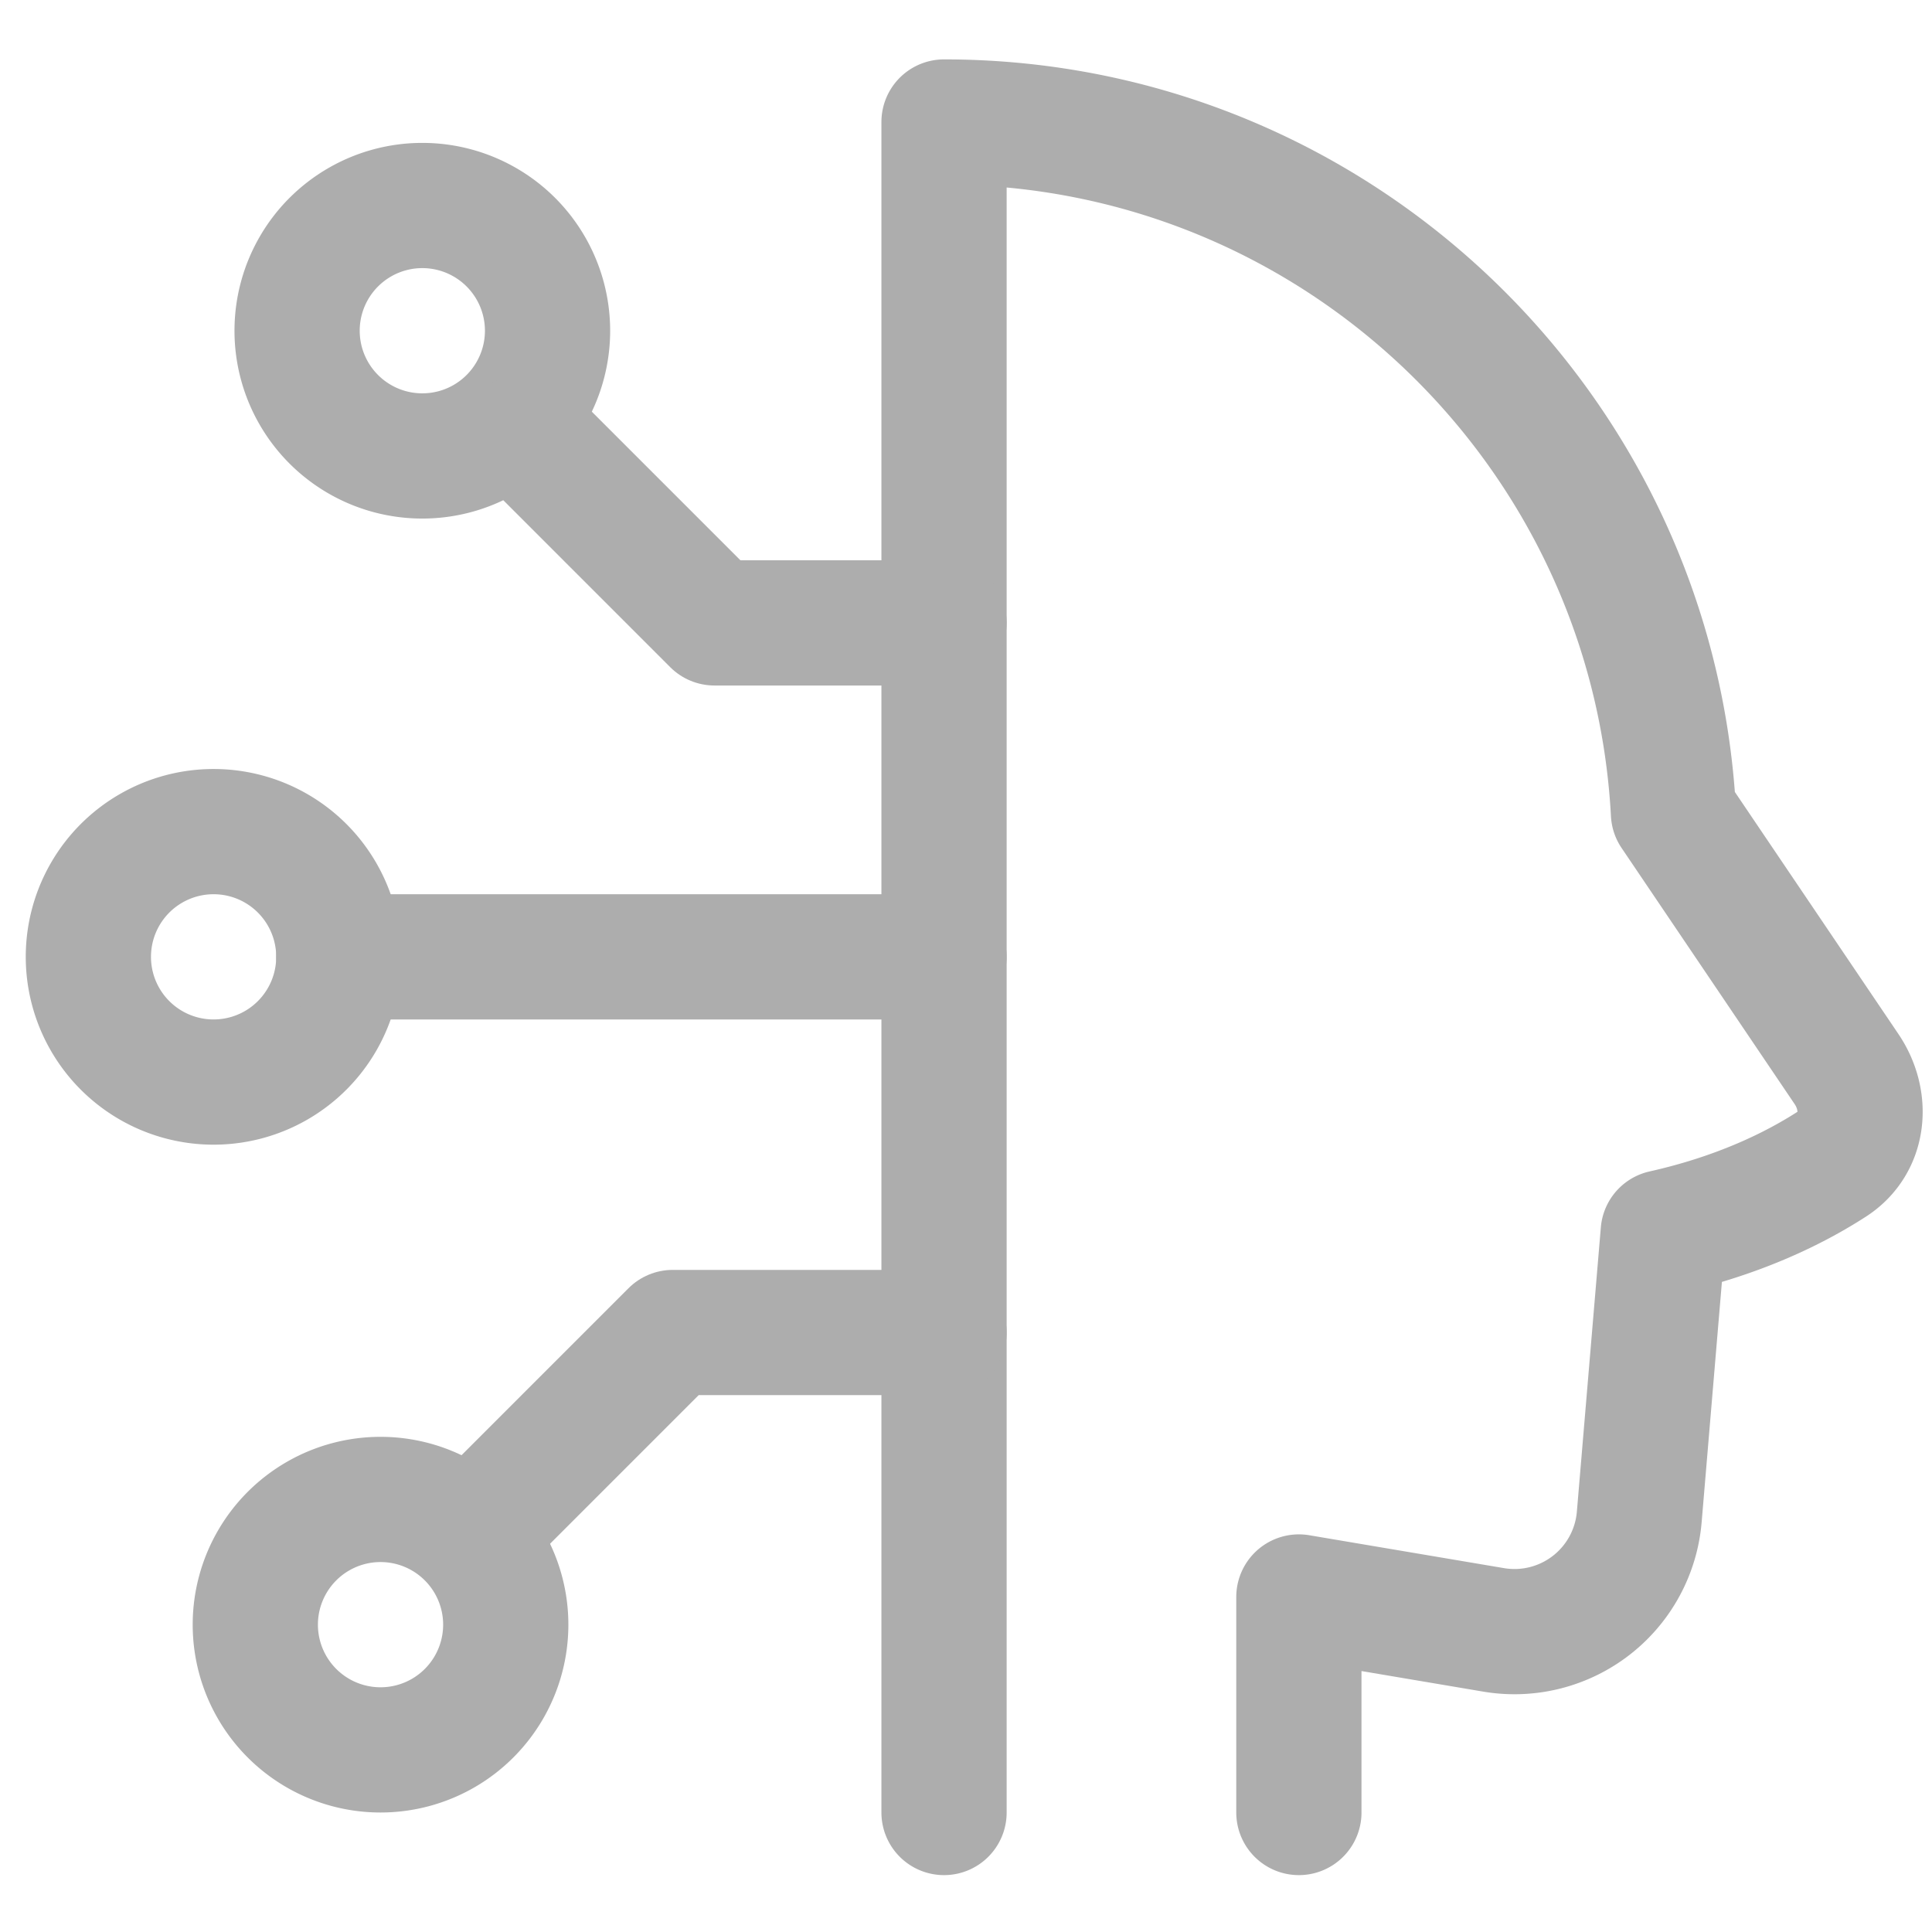 <svg width="27" height="27" viewBox="0 0 27 27" fill="none" xmlns="http://www.w3.org/2000/svg"><path d="M18.152 25.33v-3.012l2.723.46a1.75 1.75 0 0 0 2.034-1.58l.335-3.973c1.08-.242 1.855-.632 2.359-.958.451-.291.504-.88.203-1.326l-2.419-3.58C23.1 5.98 18.646 1.705 13.193 1.705V25.33" stroke="#ADADAD" stroke-width="1.75" stroke-linecap="round" stroke-linejoin="round"/><path d="M1.235 13.372a1.75 1.75 0 1 0 3.5 0 1.75 1.75 0 0 0-3.5 0Zm2.917-8.75a1.75 1.75 0 1 0 3.5 0 1.75 1.75 0 0 0-3.5 0Zm-.584 18.083a1.75 1.75 0 1 0 3.5 0 1.75 1.75 0 0 0-3.5 0Z" stroke="#ADADAD" stroke-width="1.75"/><path d="M4.735 13.372h8.458m0-4.667H9.985L7.36 6.08m5.833 12.542H9.402l-2.625 2.625" stroke="#ADADAD" stroke-width="1.75" stroke-linecap="round" stroke-linejoin="round"/></svg>